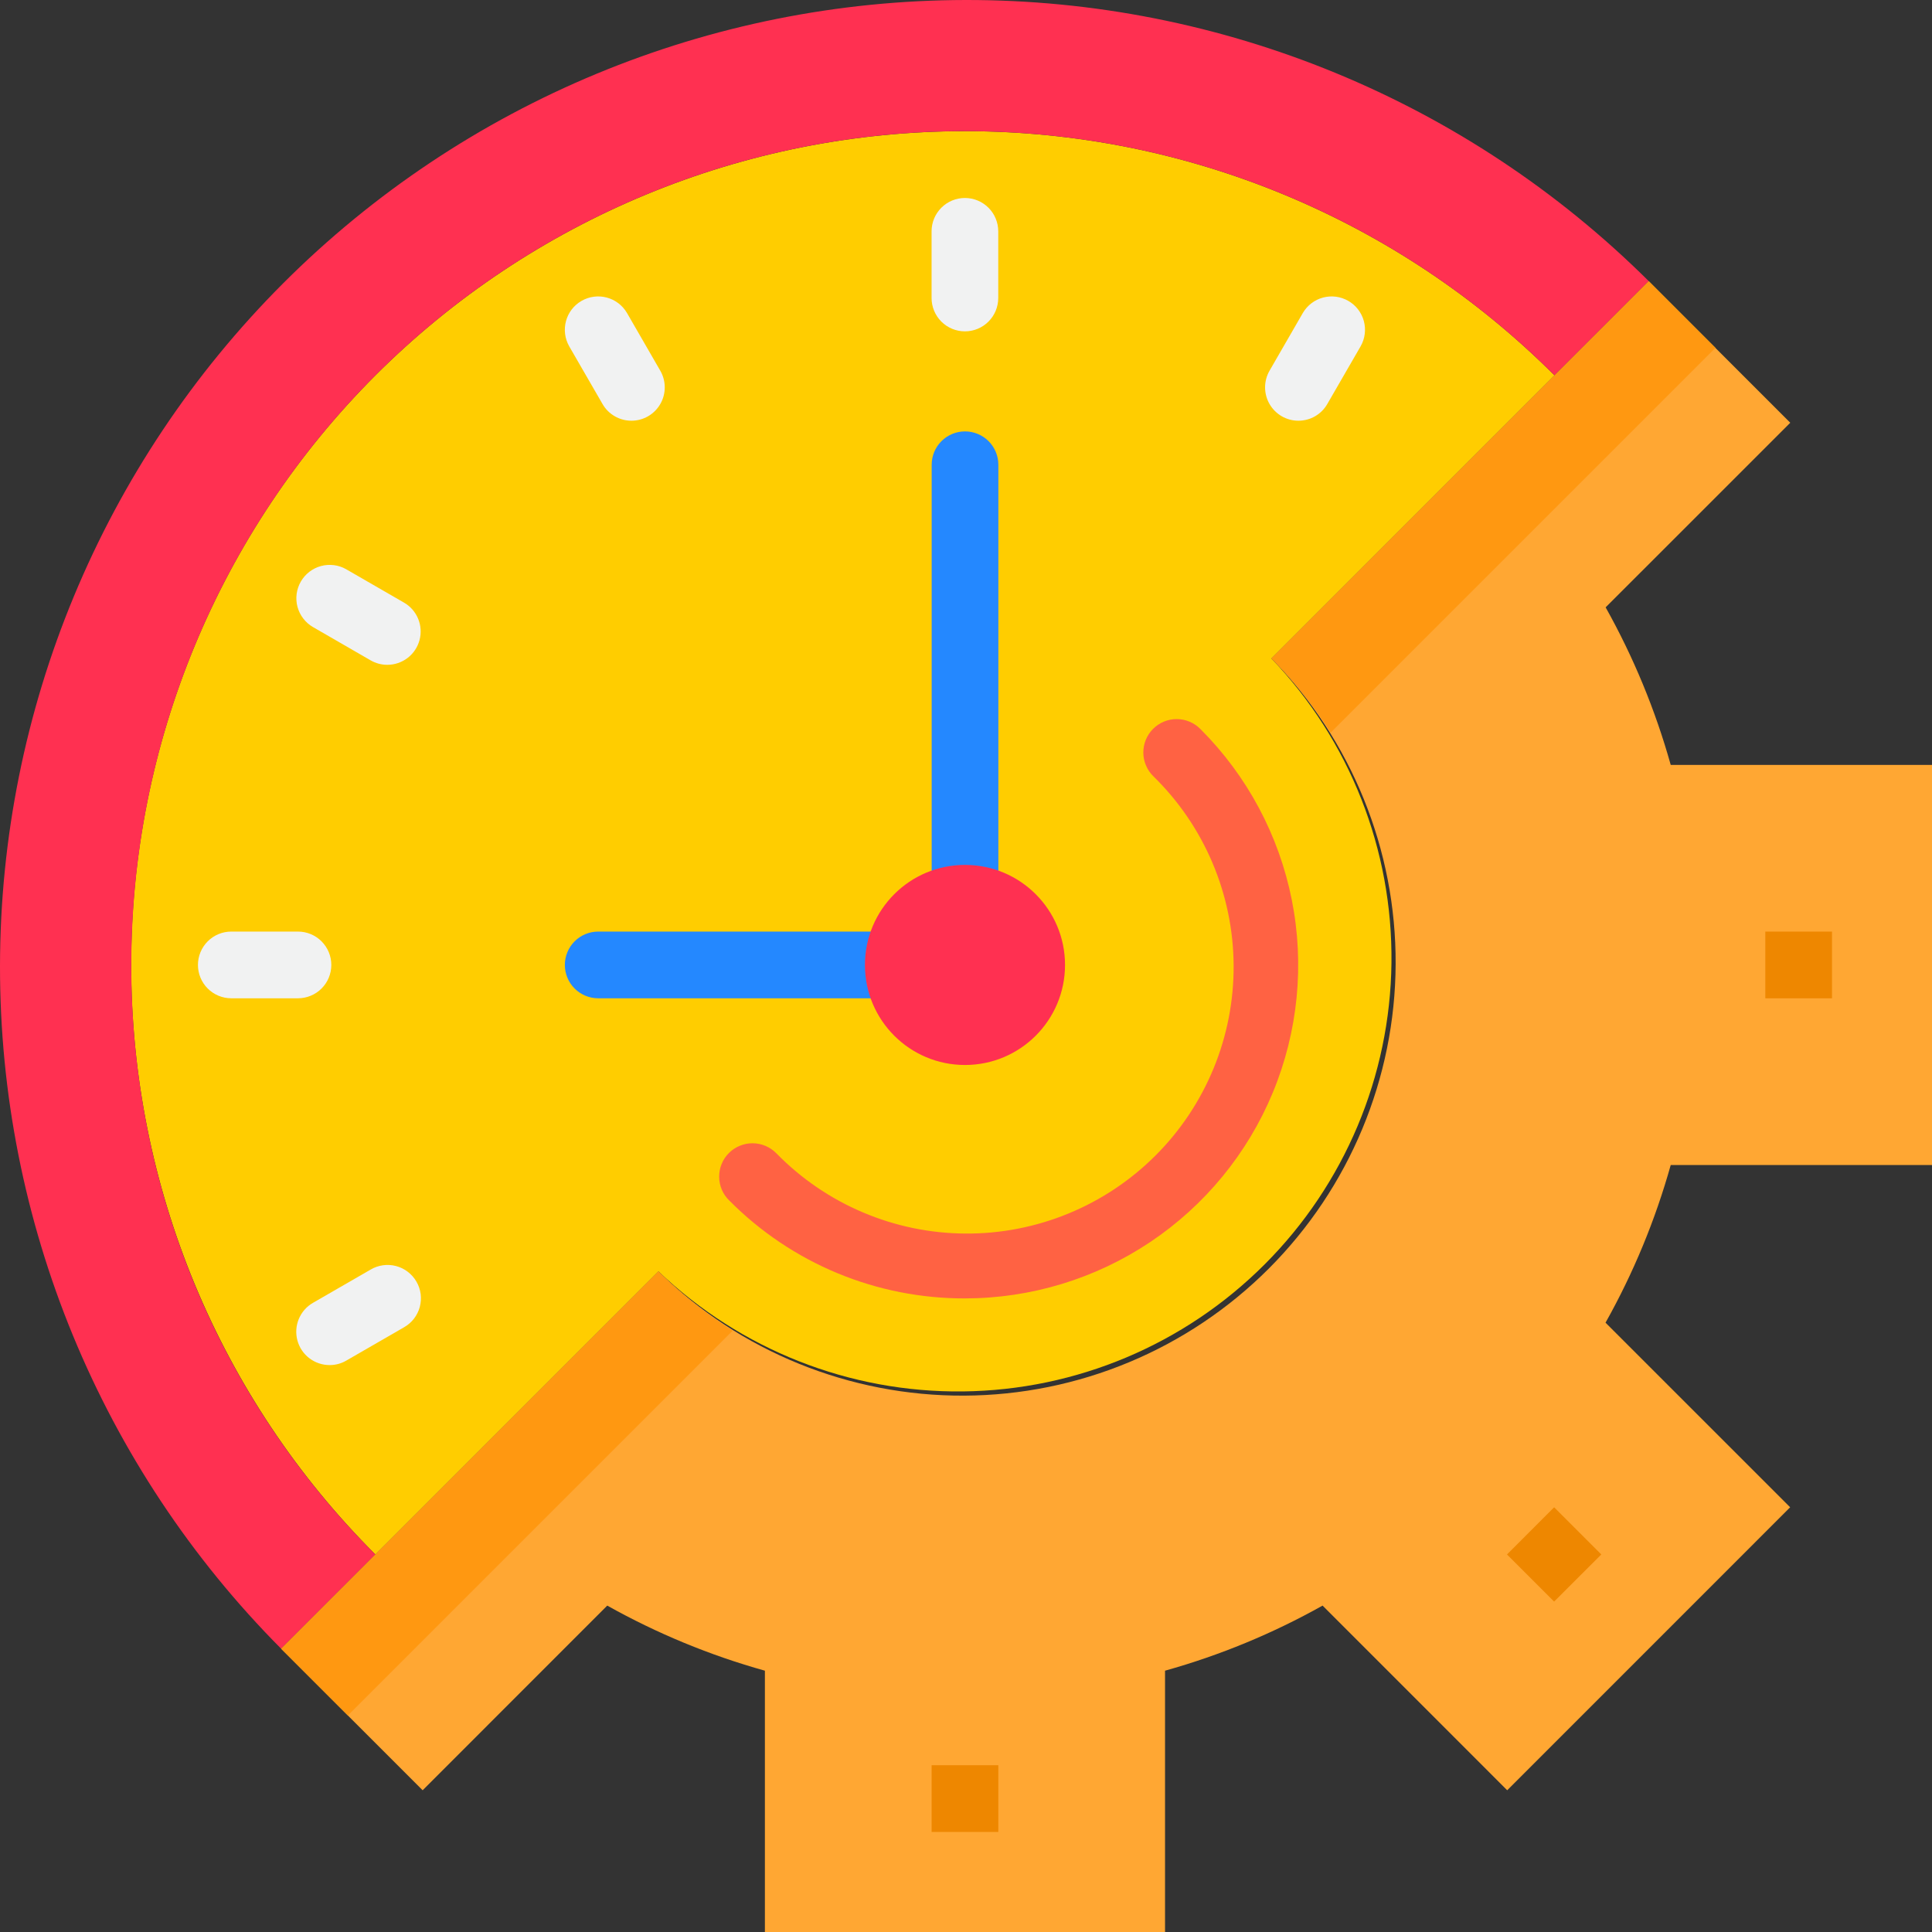 <?xml version="1.0"?>
<svg xmlns="http://www.w3.org/2000/svg" width="55" height="55" viewBox="0 0 55 55" fill="none">
<rect x="0" y="0" width="55" height="55" fill="#333333" stroke="none"/>
<path d="M36.195 18.746C38.422 21.077 39.649 24.188 39.612 27.412C39.575 30.636 38.278 33.718 35.998 35.998C33.718 38.278 30.636 39.575 27.412 39.611C24.188 39.648 21.078 38.422 18.746 36.194L10.687 44.254C6.235 39.802 3.734 33.765 3.734 27.47C3.734 21.175 6.235 15.138 10.687 10.686C15.138 6.235 21.175 3.734 27.471 3.734C33.766 3.734 39.803 6.235 44.254 10.686L36.195 18.746Z" fill="#FFCD00"/>
<path d="M3.738 27.47C3.737 22.776 5.128 18.186 7.736 14.283C10.344 10.379 14.05 7.336 18.388 5.54C22.725 3.743 27.497 3.273 32.102 4.189C36.706 5.105 40.935 7.366 44.254 10.686L46.937 8.004C41.769 2.867 34.775 -0.011 27.488 3.24862e-05C20.201 0.011 13.216 2.911 8.063 8.063C2.911 13.216 0.011 20.201 3.24868e-05 27.488C-0.011 34.774 2.867 41.768 8.004 46.936L10.687 44.254C8.48 42.051 6.731 39.435 5.538 36.555C4.346 33.675 3.734 30.587 3.738 27.47Z" fill="#FF3051"/>
<path d="M55.001 33.166V21.775H47.562C47.124 20.212 46.502 18.706 45.709 17.29L50.965 12.035L46.937 8.007L44.255 10.687L36.197 18.744C38.476 21.066 39.746 24.194 39.731 27.447C39.717 30.7 38.417 33.816 36.117 36.117C33.816 38.417 30.701 39.716 27.447 39.731C24.194 39.746 21.066 38.476 18.744 36.196L10.687 44.254L8.004 46.937L12.032 50.965L17.287 45.708C18.704 46.502 20.211 47.124 21.775 47.561V55H33.166V47.561C34.73 47.124 36.235 46.502 37.651 45.708L42.907 50.965L50.962 42.909L45.706 37.654C46.501 36.237 47.124 34.73 47.562 33.166H55.001Z" fill="#FFA733"/>
<path d="M18.744 36.196L10.687 44.254L8.004 46.936L9.903 48.835L20.856 37.882C20.092 37.399 19.384 36.833 18.744 36.196ZM46.937 8.003L44.255 10.686L36.197 18.744C36.834 19.384 37.4 20.092 37.883 20.855L48.836 9.902L46.937 8.003Z" fill="#FF9811"/>
<path d="M26.521 50.253H28.42V52.152H26.521V50.253ZM42.901 44.252L44.243 42.909L45.586 44.252L44.243 45.594L42.901 44.252ZM50.255 26.52H52.153V28.419H50.255V26.52Z" fill="#EE8700"/>
<path d="M27.469 9.433C27.217 9.433 26.976 9.333 26.798 9.155C26.62 8.977 26.52 8.735 26.52 8.484V6.585C26.52 6.333 26.62 6.092 26.798 5.914C26.976 5.736 27.217 5.636 27.469 5.636C27.721 5.636 27.962 5.736 28.14 5.914C28.318 6.092 28.418 6.333 28.418 6.585V8.484C28.418 8.735 28.318 8.977 28.14 9.155C27.962 9.333 27.721 9.433 27.469 9.433ZM36.962 11.977C36.796 11.977 36.632 11.933 36.488 11.85C36.344 11.766 36.224 11.646 36.141 11.502C36.058 11.358 36.014 11.194 36.014 11.027C36.014 10.861 36.058 10.697 36.141 10.553L37.09 8.908C37.217 8.692 37.424 8.534 37.667 8.47C37.909 8.406 38.167 8.441 38.384 8.566C38.601 8.691 38.76 8.897 38.826 9.139C38.891 9.381 38.859 9.639 38.735 9.857L37.785 11.502C37.702 11.647 37.582 11.767 37.438 11.85C37.293 11.934 37.129 11.977 36.962 11.977ZM17.976 11.977C17.809 11.977 17.645 11.934 17.501 11.85C17.356 11.767 17.236 11.647 17.153 11.502L16.203 9.857C16.08 9.639 16.047 9.381 16.113 9.139C16.178 8.897 16.337 8.691 16.554 8.566C16.771 8.441 17.029 8.406 17.271 8.47C17.514 8.534 17.721 8.692 17.848 8.908L18.797 10.553C18.88 10.697 18.924 10.861 18.924 11.027C18.924 11.194 18.881 11.358 18.797 11.502C18.714 11.646 18.594 11.766 18.45 11.85C18.306 11.933 18.142 11.977 17.976 11.977ZM11.026 18.926C10.859 18.926 10.695 18.882 10.551 18.799L8.906 17.849C8.69 17.723 8.533 17.515 8.468 17.273C8.404 17.031 8.439 16.773 8.564 16.556C8.689 16.339 8.896 16.18 9.137 16.114C9.379 16.049 9.638 16.081 9.855 16.205L11.501 17.155C11.682 17.259 11.823 17.42 11.903 17.613C11.983 17.806 11.997 18.02 11.943 18.222C11.889 18.424 11.77 18.603 11.604 18.73C11.438 18.857 11.235 18.926 11.026 18.926ZM8.483 28.419H6.584C6.332 28.419 6.091 28.319 5.913 28.141C5.735 27.963 5.635 27.721 5.635 27.47C5.635 27.218 5.735 26.977 5.913 26.798C6.091 26.62 6.332 26.52 6.584 26.52H8.483C8.735 26.52 8.976 26.62 9.154 26.798C9.332 26.977 9.432 27.218 9.432 27.47C9.432 27.721 9.332 27.963 9.154 28.141C8.976 28.319 8.735 28.419 8.483 28.419ZM9.383 38.861C9.174 38.861 8.971 38.792 8.805 38.665C8.639 38.538 8.52 38.36 8.466 38.158C8.412 37.956 8.426 37.742 8.506 37.549C8.586 37.356 8.727 37.194 8.908 37.09L10.553 36.141C10.661 36.077 10.781 36.036 10.905 36.019C11.029 36.002 11.155 36.01 11.276 36.042C11.397 36.074 11.511 36.129 11.61 36.206C11.709 36.282 11.793 36.377 11.855 36.485C11.918 36.593 11.959 36.713 11.975 36.837C11.991 36.961 11.982 37.087 11.95 37.208C11.917 37.329 11.86 37.442 11.784 37.541C11.707 37.64 11.611 37.723 11.502 37.785L9.857 38.734C9.713 38.818 9.549 38.862 9.383 38.861Z" fill="#F1F2F2"/>
<path d="M27.471 36.963C26.224 36.966 24.989 36.722 23.837 36.244C22.685 35.765 21.64 35.063 20.762 34.177C20.671 34.09 20.599 33.985 20.549 33.869C20.5 33.753 20.474 33.629 20.473 33.502C20.472 33.376 20.496 33.252 20.544 33.135C20.592 33.018 20.662 32.912 20.752 32.823C20.841 32.734 20.947 32.664 21.064 32.617C21.18 32.569 21.305 32.545 21.431 32.546C21.558 32.548 21.682 32.574 21.798 32.624C21.914 32.674 22.018 32.746 22.106 32.837C22.808 33.554 23.645 34.125 24.569 34.516C25.493 34.908 26.485 35.112 27.489 35.117C28.492 35.123 29.487 34.929 30.415 34.547C31.343 34.166 32.186 33.604 32.896 32.894C33.606 32.185 34.167 31.341 34.549 30.413C34.931 29.485 35.124 28.491 35.119 27.487C35.114 26.484 34.909 25.491 34.518 24.567C34.127 23.643 33.556 22.806 32.839 22.104C32.748 22.017 32.675 21.912 32.626 21.796C32.576 21.681 32.549 21.556 32.548 21.43C32.547 21.304 32.571 21.179 32.618 21.062C32.666 20.945 32.736 20.839 32.825 20.75C32.914 20.661 33.02 20.59 33.136 20.542C33.253 20.494 33.378 20.47 33.504 20.471C33.63 20.472 33.755 20.498 33.871 20.548C33.987 20.597 34.091 20.669 34.179 20.76C35.505 22.087 36.409 23.778 36.775 25.619C37.14 27.459 36.953 29.367 36.235 31.101C35.517 32.835 34.301 34.317 32.742 35.36C31.182 36.404 29.348 36.961 27.471 36.963Z" fill="#FF6243"/>
<path d="M25.573 28.419H17.029C16.778 28.419 16.536 28.319 16.358 28.141C16.18 27.963 16.08 27.721 16.08 27.47C16.08 27.218 16.18 26.976 16.358 26.798C16.536 26.62 16.778 26.52 17.029 26.52H25.573C25.825 26.52 26.067 26.62 26.244 26.798C26.423 26.976 26.523 27.218 26.523 27.47C26.523 27.721 26.423 27.963 26.244 28.141C26.067 28.319 25.825 28.419 25.573 28.419ZM27.472 26.52C27.22 26.52 26.979 26.42 26.801 26.242C26.623 26.064 26.523 25.823 26.523 25.571V13.23C26.523 12.978 26.623 12.737 26.801 12.559C26.979 12.381 27.22 12.281 27.472 12.281C27.724 12.281 27.965 12.381 28.143 12.559C28.321 12.737 28.421 12.978 28.421 13.23V25.571C28.421 25.823 28.321 26.064 28.143 26.242C27.965 26.42 27.724 26.52 27.472 26.52Z" fill="#2488FF"/>
<path d="M27.471 30.318C29.044 30.318 30.319 29.043 30.319 27.47C30.319 25.897 29.044 24.622 27.471 24.622C25.898 24.622 24.623 25.897 24.623 27.47C24.623 29.043 25.898 30.318 27.471 30.318Z" fill="#FF3051"/>
</svg>
